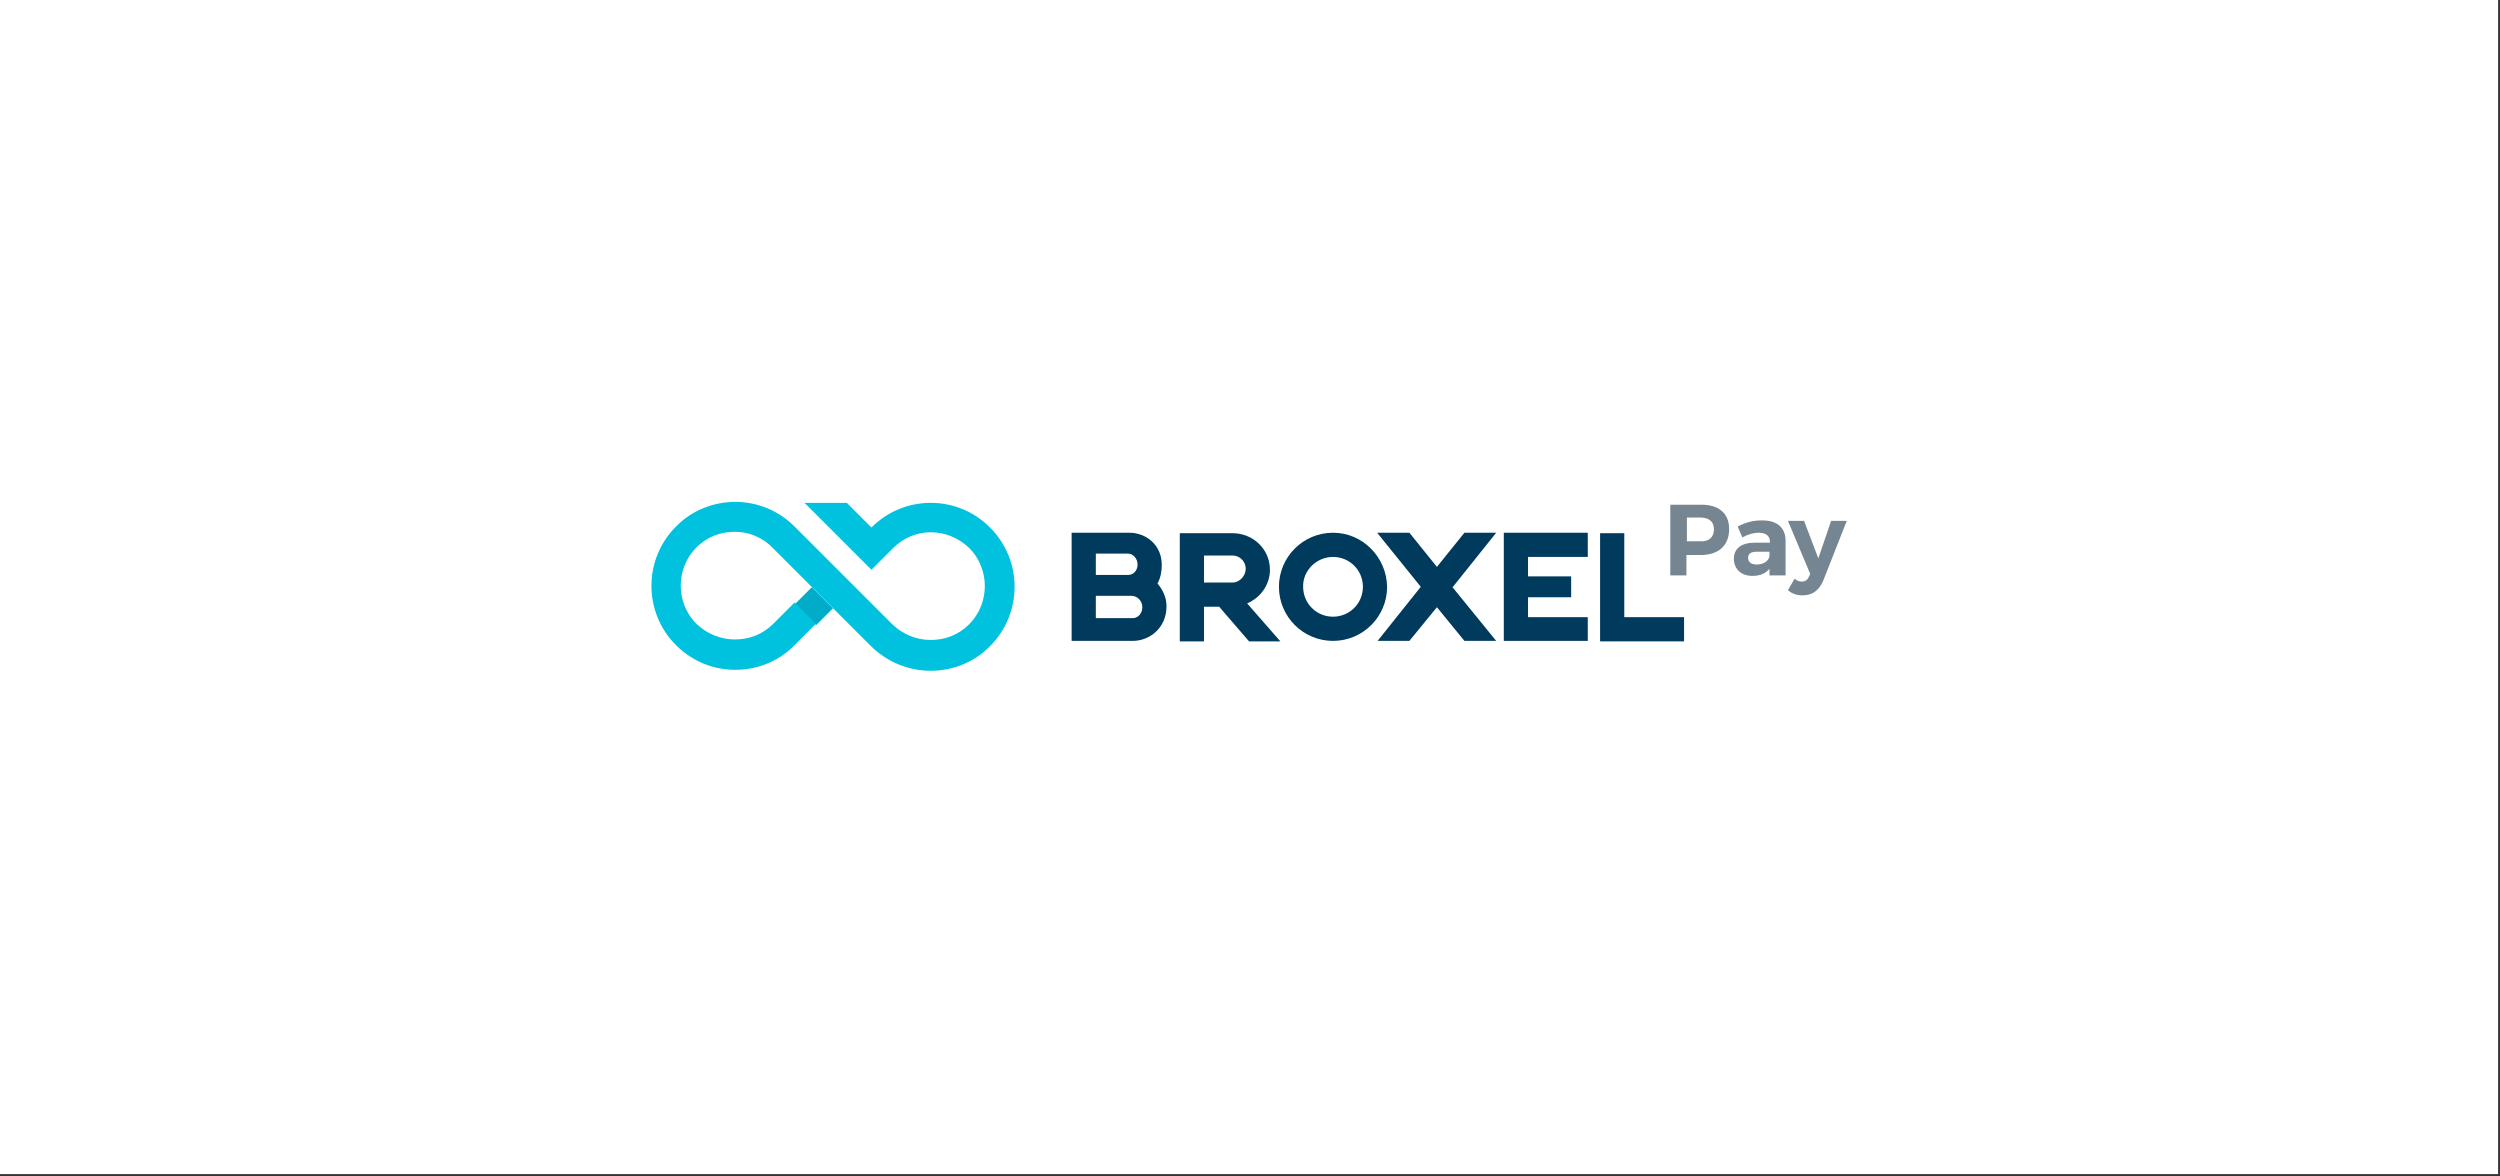 <svg width="100%" height="47.059%" viewBox="0 0 527 248" fill="none" xmlns="http://www.w3.org/2000/svg"><rect x="0" y="0" width="527" height="248" fill="#333333" stroke="none"/><path d="M526.6 0H0V247.5H526.6V0Z" fill="white"/><path d="M171.134 123.777L167.599 127.313L172.054 131.767L175.589 128.232L171.134 123.777Z" fill="#00ACC8"/><path d="M196.2 141.4C200.7 141.4 205.3 139.7 208.7 136.2C215.6 129.3 215.6 118.1 208.7 111.2C205.2 107.7 200.7 106 196.2 106C191.7 106 187.2 107.7 183.7 111.2L178.5 106H169.6L183.7 120.1L188.2 115.6C190.4 113.4 193.2 112.2 196.2 112.2C199.2 112.2 202.1 113.4 204.3 115.5C208.7 119.9 208.7 127.2 204.3 131.6C202.1 133.8 199.3 134.9 196.2 134.9C193.1 134.9 190.3 133.7 188.1 131.6L167.5 111C164 107.5 159.5 105.8 155 105.8C150.5 105.8 145.9 107.5 142.5 111C135.6 117.9 135.6 129.1 142.5 136C146 139.5 150.5 141.2 155 141.2C159.5 141.2 164.1 139.5 167.5 136L172 131.5L167.5 127L163 131.5C160.8 133.7 158 134.8 154.9 134.8C151.9 134.8 149 133.6 146.8 131.5C142.4 127.1 142.4 119.8 146.8 115.4C149 113.2 151.8 112.1 154.9 112.1C157.9 112.1 160.8 113.3 162.9 115.5L183.5 136.1C187.1 139.7 191.7 141.4 196.2 141.4Z" fill="#00C1DE"/><path d="M245.9 127.8C245.9 132.4 242.3 135.1 238.8 135.1H225.9V112.3H238.1C241.4 112.3 244.9 114.7 244.9 119.1C244.9 120.6 244.6 121.9 244 123C245 124.2 245.9 125.8 245.9 127.8ZM231 121.2H237.8C238.9 121.2 239.8 120.3 239.8 119C239.8 117.7 238.8 116.7 237.8 116.7H231V121.2ZM240.8 128C240.8 126.6 239.7 125.6 238.5 125.6H231V130.3H238.6C239.8 130.4 240.8 129.4 240.8 128Z" fill="#003A5D"/><path d="M262.9 127.2C265.7 126 267.7 123.3 267.7 120.1C267.7 115.8 264.2 112.4 259.8 112.4H248.7V135.2H253.8V127.9H257L263.3 135.2H269.9L262.9 127.2ZM259.8 122.8H253.8V117.1H259.8C261.4 117.1 262.6 118.4 262.6 119.9C262.6 121.4 261.3 122.8 259.8 122.8Z" fill="#003A5D"/><path d="M281 117.4C284.5 117.4 287.3 120.2 287.3 123.7C287.3 127.2 284.5 130 281 130C277.5 130 274.7 127.2 274.7 123.7C274.6 120.3 277.5 117.4 281 117.4ZM281 112.3C274.7 112.3 269.6 117.4 269.6 123.7C269.6 130 274.7 135.1 281 135.1C287.3 135.1 292.4 130 292.4 123.7C292.3 117.5 287.3 112.3 281 112.3Z" fill="#003A5D"/><path d="M355 130.1V135.2H337.3V112.4H342.4V130.1H355Z" fill="#003A5D"/><path d="M290.4 135.1H297.1L302.9 128L308.7 135.1H315.4L306.2 123.8L315.4 112.3H308.7L302.9 119.5L297.1 112.3H290.3L299.5 123.7L290.4 135.1Z" fill="#003A5D"/><path d="M334.7 117.4V112.3H317V135.1H334.7V130.1H322.1V125.9H331.2V121.5H322.1V117.4H334.7Z" fill="#003A5D"/><path d="M364.5 111.5C364.5 115 362.3 117 358.5 117H355.5V121.3H352.1V106.4H358.4C362.3 106.3 364.5 108.2 364.5 111.5ZM361.3 111.6C361.3 109.9 360.2 109.1 358.4 109.1H355.6V114.1H358.4C360.2 114.2 361.3 113.3 361.3 111.6Z" fill="#758692"/><path d="M373 121.2V119.9C372.2 120.9 371 121.4 369.4 121.4C367 121.4 365.5 119.9 365.5 117.8C365.5 115.6 367.1 114.4 369.9 114.4H373.1V114.2C373.1 113 372.3 112.3 370.7 112.3C369.7 112.3 368.5 112.6 367.3 113.3L366.3 111C368 110.1 369.5 109.7 371.5 109.7C374.6 109.7 376.3 111.2 376.4 113.8V121.3H373V121.2ZM373 117.3V116.3H370.4C369.1 116.3 368.5 116.7 368.5 117.6C368.5 118.5 369.2 119 370.3 119C371.7 119 372.8 118.3 373 117.3Z" fill="#758692"/><path d="M380 125.5C378.8 125.5 377.8 125.2 376.9 124.4L378.3 122C378.8 122.4 379.3 122.6 379.8 122.6C380.5 122.6 381 122.3 381.3 121.6L381.6 121L376.9 109.8H380.3L383.3 117.7L386 109.8H389.3L384.3 122.5C383.4 124.5 382 125.5 380 125.5Z" fill="#758692"/></svg>